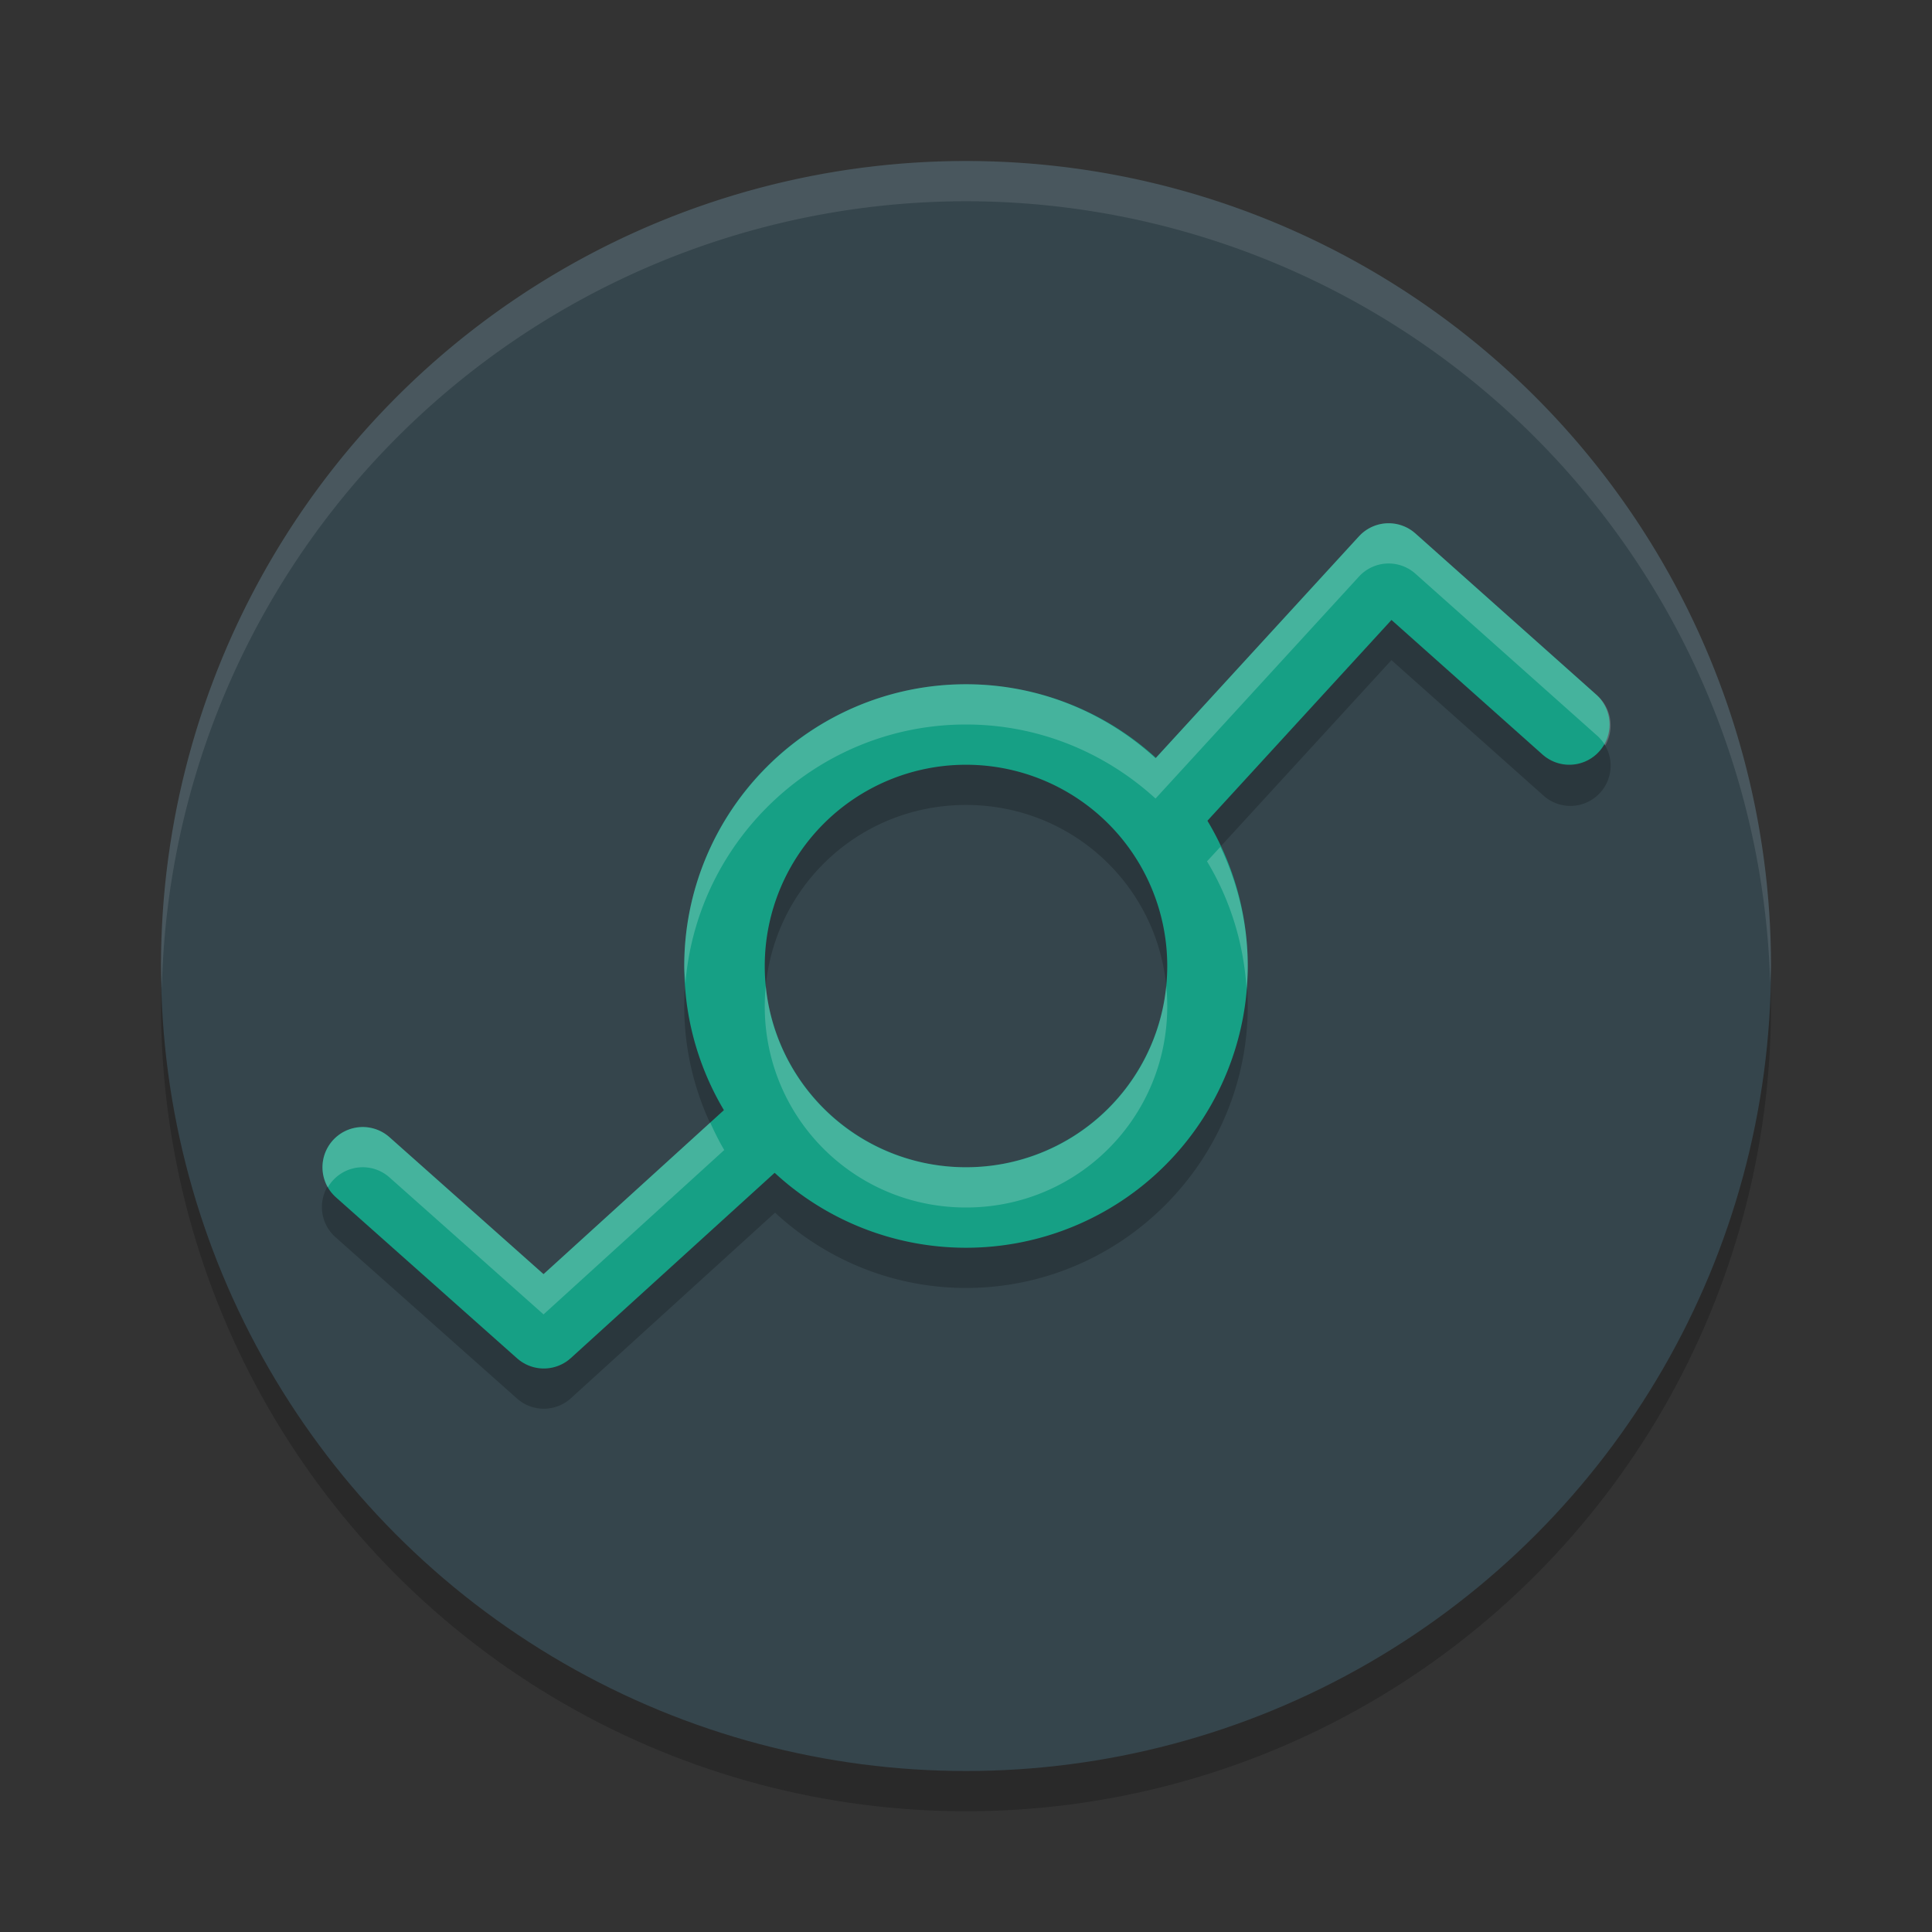 <svg xmlns="http://www.w3.org/2000/svg" width="48" height="48" version="1.1">
 <rect width="100%" height="100%" fill="#333333" stroke="none"/>
 <circle style="opacity:0.2" cx="24" cy="25" r="20"/>
 <circle style="fill:#35454c" cx="24" cy="24" r="20"/>
 <path style="opacity:0.2" d="m 34.527,13.999 a 1,1 0 0 0 -0.764,0.324 l -5.055,5.516 C 27.463,18.701 25.813,17.999 24,17.999 c -3.854,3e-6 -7,3.146 -7,7 1e-6,1.305 0.368,2.524 0.994,3.572 L 13.504,32.655 9.676,29.251 a 1.001,1.001 0 1 0 -1.33,1.496 l 4.5,4 a 1,1 0 0 0 1.338,-0.008 l 5.072,-4.611 c 1.25,1.157 2.915,1.871 4.744,1.871 3.854,0 7,-3.146 7,-7 0,-1.316 -0.375,-2.546 -1.012,-3.6 l 4.582,-4.998 3.754,3.344 a 1,1 0 1 0 1.33,-1.492 l -4.488,-4 A 1,1 0 0 0 34.527,13.999 Z M 24,19.999 c 2.773,0 5,2.227 5,5 -3e-6,2.773 -2.227,5 -5,5 -2.773,-2e-6 -5,-2.227 -5,-5 1e-6,-2.773 2.227,-5 5,-5 z"/>
 <path style="opacity:0.1;fill:#ffffff" d="M 24,4 A 20,20 0 0 0 4,24 20,20 0 0 0 4.021,24.582 20,20 0 0 1 24,5 20,20 0 0 1 43.979,24.418 20,20 0 0 0 44,24 20,20 0 0 0 24,4 Z"/>
 <path style="fill:none;stroke:#16a085;stroke-width:2;stroke-linecap:round;stroke-linejoin:round" d="m 29,20 5.5,-6 4.489,4"/>
 <path style="fill:none;stroke:#16a085;stroke-width:2;stroke-linecap:round;stroke-linejoin:round" d="m 19.011,28 -5.5,5 -4.5,-4"/>
 <path style="fill:none;stroke:#16a085;stroke-width:2;stroke-linecap:round;stroke-linejoin:round" d="m 30,24 a 6,6 0 0 1 -6,6 6,6 0 0 1 -6,-6 6,6 0 0 1 6,-6 6,6 0 0 1 6,6 z"/>
 <path style="opacity:0.2;fill:#ffffff" d="M 34.527 13 A 1 1 0 0 0 33.764 13.324 L 28.709 18.84 C 27.463 17.702 25.813 17 24 17 C 20.146 17 17 20.146 17 24 C 17 24.146 17.02 24.286 17.029 24.43 C 17.322 20.841 20.338 18 24 18 C 25.813 18 27.463 18.702 28.709 19.84 L 33.764 14.324 A 1 1 0 0 1 34.527 14 A 1 1 0 0 1 35.166 14.254 L 39.654 18.254 A 1 1 0 0 1 39.881 18.523 A 1 1 0 0 0 39.654 17.254 L 35.166 13.254 A 1 1 0 0 0 34.527 13 z M 30.32 21.039 L 29.988 21.4 C 30.555 22.339 30.899 23.42 30.971 24.574 C 30.986 24.384 31 24.194 31 24 C 31 22.939 30.748 21.941 30.32 21.039 z M 19.025 24.5 C 19.009 24.664 19 24.831 19 25 C 19 27.773 21.227 30 24 30 C 26.773 30 29 27.773 29 25 C 29 24.831 28.991 24.664 28.975 24.5 C 28.726 27.036 26.604 29 24 29 C 21.396 29 19.274 27.036 19.025 24.5 z M 17.645 27.891 L 13.504 31.656 L 9.676 28.252 A 1.001 1.001 0 0 0 8.145 29.5 A 1.001 1.001 0 0 1 9.676 29.252 L 13.504 32.656 L 17.994 28.572 C 17.864 28.354 17.752 28.123 17.645 27.891 z"/>
</svg>
